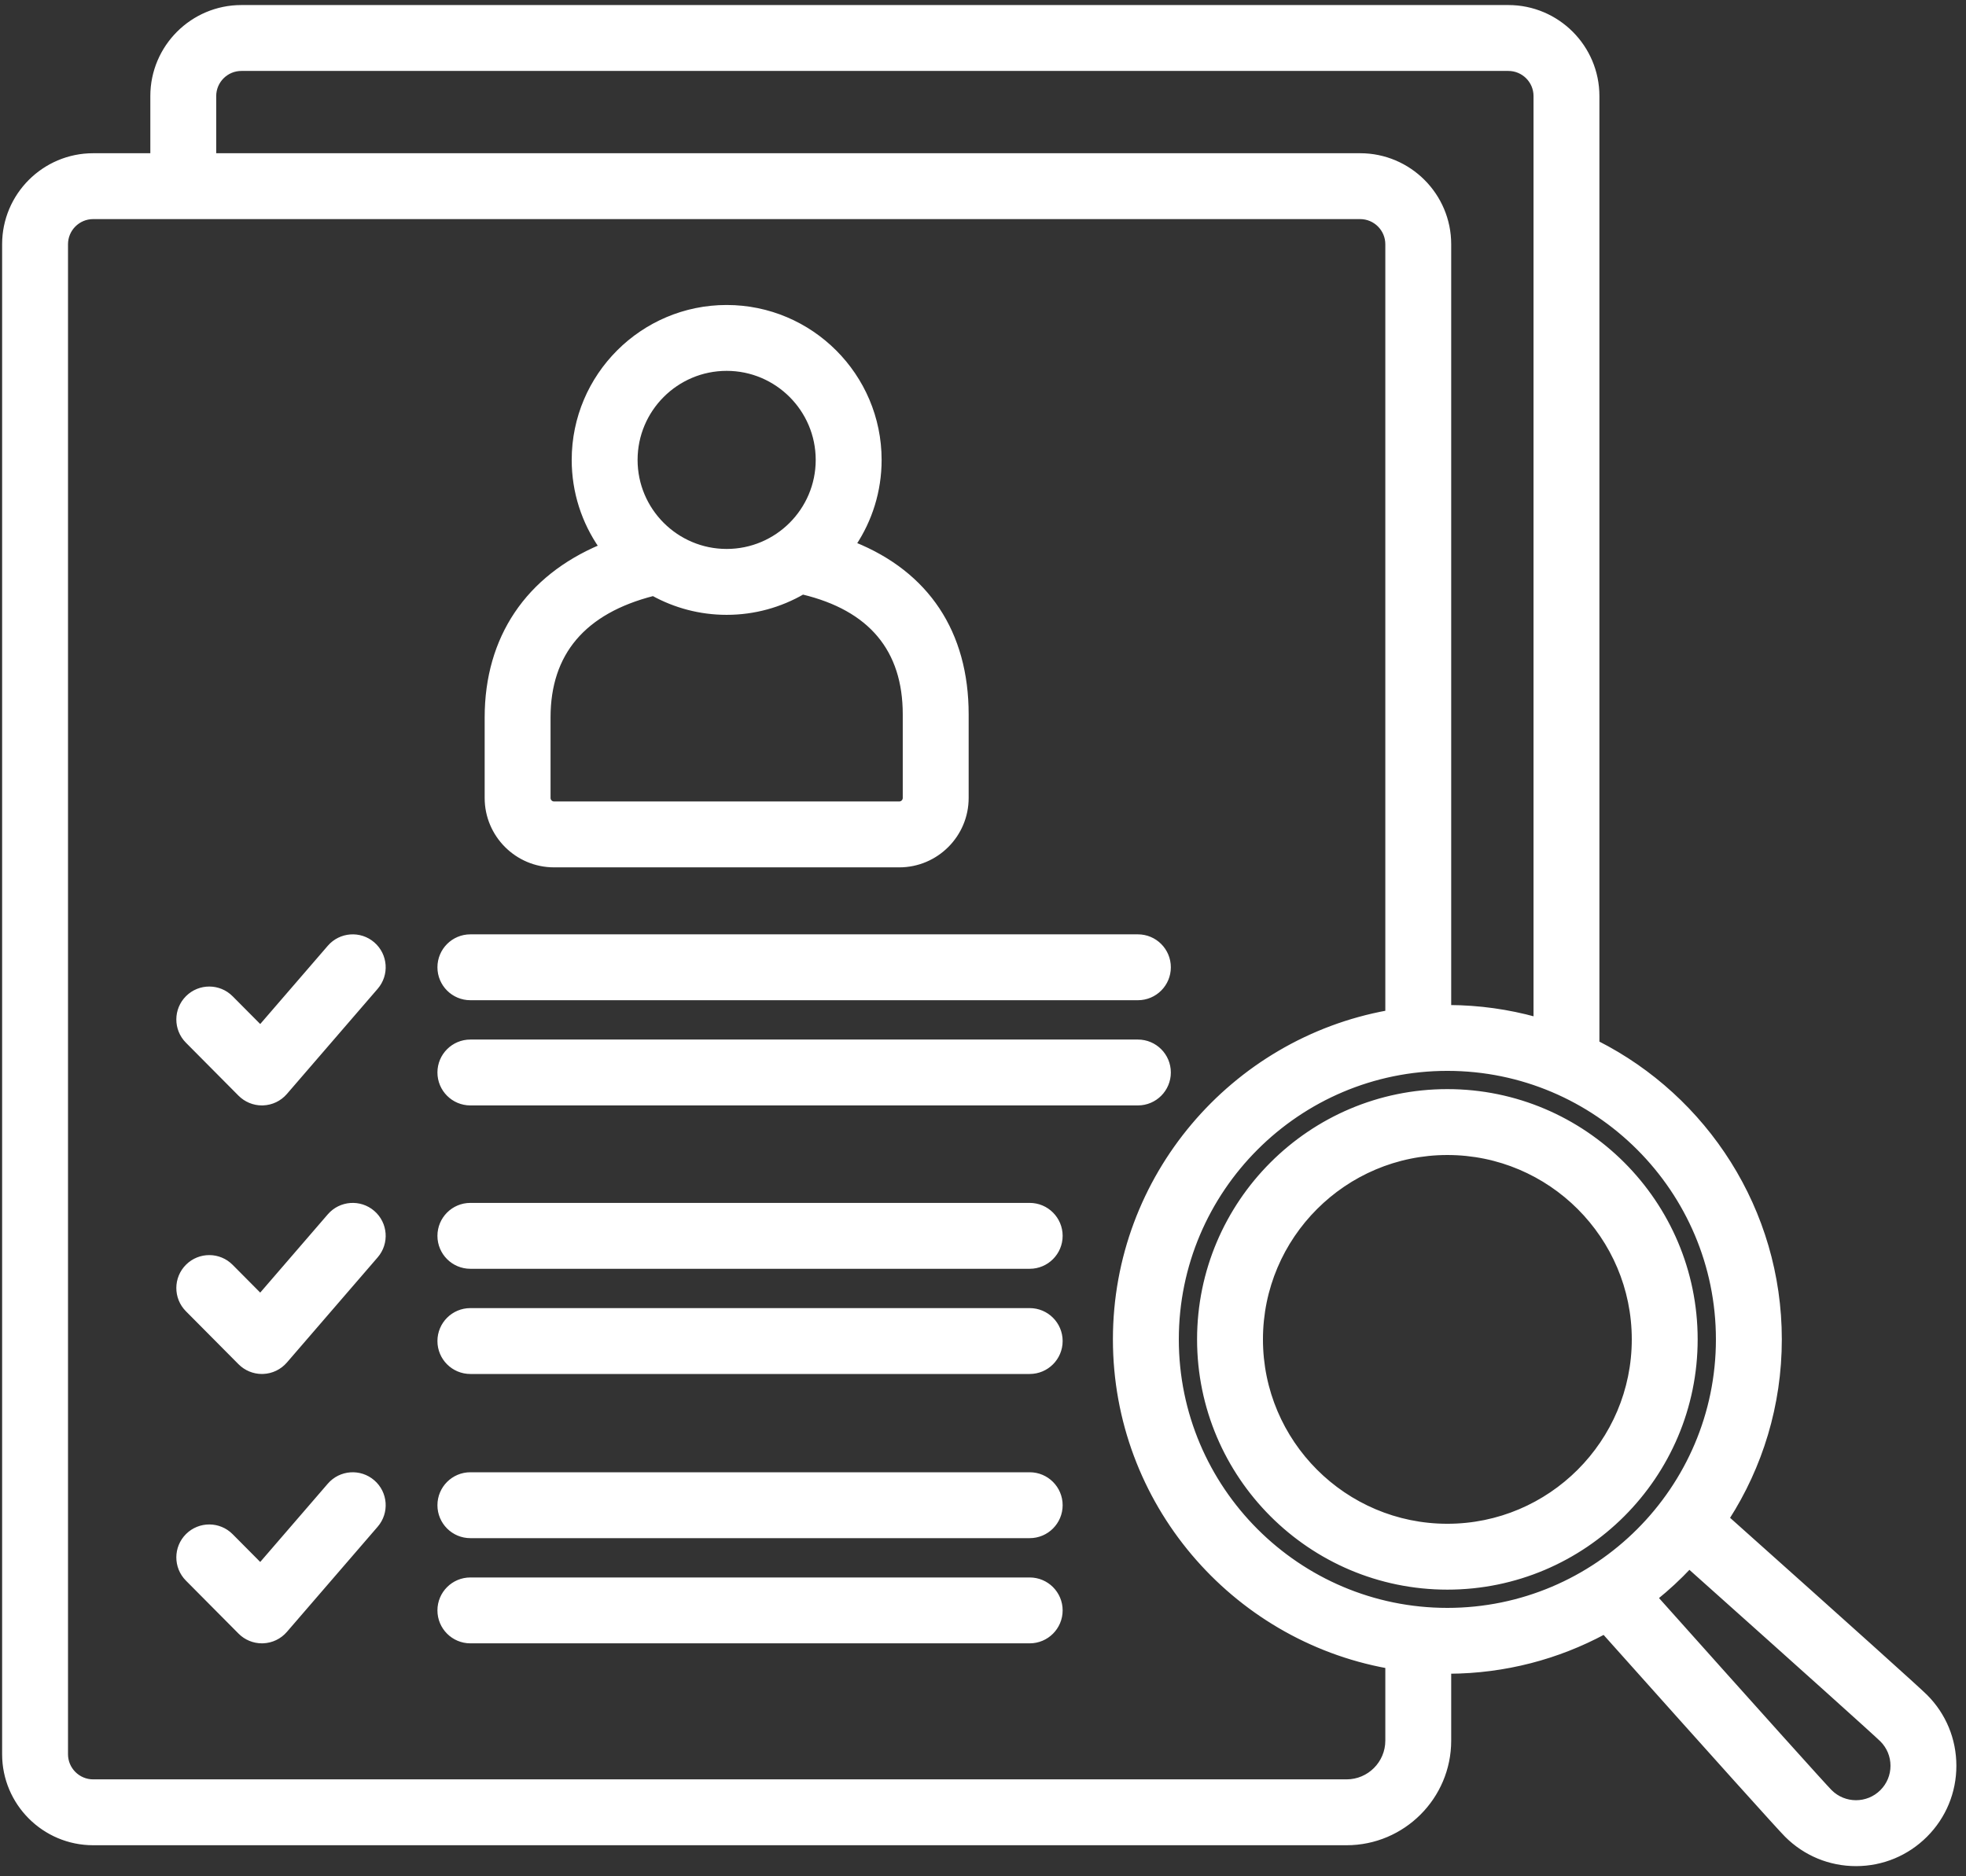 <svg xmlns="http://www.w3.org/2000/svg" width="88" height="84" viewBox="0 0 88 84" fill="none"><rect x="0" y="0" width="88" height="84" fill="#333333" stroke="none"/><mask id="path-1-outside-1_37_3468" maskUnits="userSpaceOnUse" x="-0.805" y="-0.674" width="89" height="85" fill="black"><rect fill="white" x="-0.805" y="-0.674" width="89" height="85"></rect><path d="M19.68 48.014C19.68 47.255 20.295 46.64 21.054 46.64H50.934C51.693 46.64 52.308 47.255 52.308 48.014C52.308 48.773 51.693 49.389 50.934 49.389H21.054C20.295 49.389 19.68 48.773 19.68 48.014ZM16.687 66.347C16.112 65.85 15.244 65.914 14.748 66.489L11.653 70.075L10.342 68.755C9.807 68.216 8.937 68.213 8.398 68.748C7.86 69.283 7.857 70.154 8.392 70.692L10.748 73.065C11.007 73.326 11.358 73.471 11.724 73.471C11.74 73.471 11.756 73.471 11.772 73.47C12.154 73.457 12.514 73.285 12.764 72.995L16.829 68.285C17.326 67.71 17.262 66.843 16.687 66.347ZM21.054 44.679H50.934C51.693 44.679 52.308 44.064 52.308 43.305C52.308 42.546 51.693 41.93 50.934 41.93H21.054C20.295 41.93 19.68 42.546 19.68 43.305C19.68 44.064 20.295 44.679 21.054 44.679ZM21.794 35.724V32.121C21.794 28.551 23.628 25.857 26.905 24.474C26.14 23.37 25.69 22.032 25.69 20.59C25.69 16.82 28.757 13.754 32.526 13.754C36.295 13.754 39.362 16.82 39.362 20.59C39.362 21.983 38.942 23.28 38.223 24.362C41.489 25.678 43.258 28.317 43.258 31.981V35.724C43.258 37.382 41.909 38.731 40.252 38.731H24.8C23.142 38.731 21.794 37.382 21.794 35.724ZM28.439 20.59C28.439 22.843 30.273 24.676 32.526 24.676C34.779 24.676 36.612 22.843 36.612 20.59C36.612 18.336 34.779 16.503 32.526 16.503C30.272 16.503 28.439 18.336 28.439 20.59ZM24.543 35.724C24.543 35.866 24.658 35.981 24.8 35.981H40.252C40.393 35.981 40.508 35.866 40.508 35.724V31.981C40.508 29.077 38.968 27.241 35.93 26.514C34.927 27.093 33.765 27.426 32.526 27.426C31.335 27.426 30.215 27.119 29.239 26.581C26.123 27.377 24.543 29.238 24.543 32.121V35.724ZM75.889 59.963C75.889 66.086 70.908 71.067 64.785 71.067C58.663 71.067 53.682 66.086 53.682 59.963C53.682 53.84 58.663 48.859 64.785 48.859C70.908 48.859 75.889 53.84 75.889 59.963ZM73.14 59.963C73.14 55.356 69.392 51.609 64.785 51.609C60.179 51.609 56.431 55.356 56.431 59.963C56.431 64.57 60.179 68.318 64.785 68.318C69.392 68.318 73.14 64.57 73.14 59.963ZM46.09 53.953H21.054C20.295 53.953 19.68 54.569 19.68 55.328C19.68 56.087 20.295 56.703 21.054 56.703H46.09C46.849 56.703 47.465 56.087 47.465 55.328C47.465 54.569 46.849 53.953 46.09 53.953H46.09ZM87.469 79.052C87.469 80.226 87.012 81.329 86.183 82.158C85.353 82.987 84.25 83.445 83.077 83.445C81.904 83.445 80.801 82.987 79.972 82.158C79.649 81.836 76.901 78.779 71.802 73.07C69.731 74.184 67.366 74.82 64.857 74.832V77.927C64.857 80.454 62.801 82.51 60.273 82.51H4.17C1.978 82.51 0.195 80.727 0.195 78.535V10.935C0.195 8.743 1.978 6.96 4.17 6.96H6.829V4.301C6.829 2.109 8.612 0.326 10.804 0.326H67.516C69.708 0.326 71.491 2.109 71.491 4.301V46.693C76.331 49.149 79.656 54.175 79.656 59.963C79.656 62.909 78.795 65.657 77.311 67.97C82.882 72.946 85.866 75.63 86.183 75.947C87.013 76.776 87.469 77.879 87.469 79.053L87.469 79.052ZM9.578 6.96H60.882C63.074 6.96 64.857 8.743 64.857 10.935V45.094C66.201 45.1 67.503 45.286 68.742 45.628V4.301C68.742 3.625 68.192 3.076 67.516 3.076H10.804C10.128 3.076 9.578 3.625 9.578 4.301V6.96ZM62.108 74.591C55.182 73.326 49.915 67.249 49.915 59.963C49.915 52.678 55.182 46.6 62.108 45.335V10.935C62.108 10.259 61.558 9.709 60.882 9.709H4.17C3.494 9.709 2.944 10.259 2.944 10.935V78.535C2.944 79.211 3.494 79.761 4.17 79.761H60.273C61.285 79.761 62.108 78.938 62.108 77.927V74.591H62.108ZM76.906 59.963C76.906 53.28 71.469 47.842 64.785 47.842C58.102 47.842 52.665 53.28 52.665 59.963C52.665 66.647 58.102 72.084 64.785 72.084C71.469 72.084 76.906 66.647 76.906 59.963ZM84.72 79.052C84.72 78.614 84.549 78.201 84.239 77.891C83.96 77.614 80.757 74.736 75.615 70.142C75.148 70.639 74.646 71.104 74.115 71.533C78.744 76.715 81.635 79.933 81.915 80.214C82.556 80.855 83.598 80.854 84.238 80.214C84.549 79.904 84.72 79.491 84.72 79.053V79.052ZM46.09 58.663H21.054C20.295 58.663 19.68 59.278 19.68 60.038C19.68 60.797 20.295 61.412 21.054 61.412H46.09C46.849 61.412 47.465 60.797 47.465 60.038C47.465 59.278 46.849 58.663 46.09 58.663H46.09ZM16.687 54.287C16.112 53.791 15.244 53.855 14.748 54.43L11.653 58.016L10.342 56.696C9.807 56.157 8.937 56.154 8.398 56.689C7.86 57.224 7.857 58.095 8.392 58.633L10.748 61.006C11.007 61.266 11.358 61.412 11.724 61.412C11.74 61.412 11.756 61.412 11.772 61.411C12.154 61.398 12.514 61.225 12.764 60.936L16.829 56.226C17.326 55.651 17.262 54.783 16.687 54.287ZM16.687 42.264C16.112 41.768 15.244 41.832 14.748 42.407L11.653 45.992L10.342 44.673C9.807 44.134 8.937 44.131 8.398 44.666C7.86 45.201 7.857 46.072 8.392 46.61L10.748 48.983C11.007 49.243 11.358 49.389 11.724 49.389C11.74 49.389 11.756 49.389 11.772 49.388C12.154 49.375 12.514 49.203 12.764 48.913L16.829 44.203C17.326 43.628 17.262 42.76 16.687 42.264ZM46.09 66.012H21.054C20.295 66.012 19.68 66.628 19.68 67.387C19.68 68.146 20.295 68.762 21.054 68.762H46.09C46.849 68.762 47.465 68.146 47.465 67.387C47.465 66.628 46.849 66.012 46.09 66.012H46.09ZM46.09 70.722H21.054C20.295 70.722 19.68 71.337 19.68 72.096C19.68 72.856 20.295 73.471 21.054 73.471H46.09C46.849 73.471 47.465 72.856 47.465 72.096C47.465 71.337 46.849 70.722 46.09 70.722H46.09Z"></path></mask><path d="M19.68 48.014C19.68 47.255 20.295 46.64 21.054 46.64H50.934C51.693 46.64 52.308 47.255 52.308 48.014C52.308 48.773 51.693 49.389 50.934 49.389H21.054C20.295 49.389 19.68 48.773 19.68 48.014ZM16.687 66.347C16.112 65.85 15.244 65.914 14.748 66.489L11.653 70.075L10.342 68.755C9.807 68.216 8.937 68.213 8.398 68.748C7.86 69.283 7.857 70.154 8.392 70.692L10.748 73.065C11.007 73.326 11.358 73.471 11.724 73.471C11.74 73.471 11.756 73.471 11.772 73.47C12.154 73.457 12.514 73.285 12.764 72.995L16.829 68.285C17.326 67.71 17.262 66.843 16.687 66.347ZM21.054 44.679H50.934C51.693 44.679 52.308 44.064 52.308 43.305C52.308 42.546 51.693 41.93 50.934 41.93H21.054C20.295 41.93 19.68 42.546 19.68 43.305C19.68 44.064 20.295 44.679 21.054 44.679ZM21.794 35.724V32.121C21.794 28.551 23.628 25.857 26.905 24.474C26.14 23.37 25.69 22.032 25.69 20.59C25.69 16.82 28.757 13.754 32.526 13.754C36.295 13.754 39.362 16.82 39.362 20.59C39.362 21.983 38.942 23.28 38.223 24.362C41.489 25.678 43.258 28.317 43.258 31.981V35.724C43.258 37.382 41.909 38.731 40.252 38.731H24.8C23.142 38.731 21.794 37.382 21.794 35.724ZM28.439 20.59C28.439 22.843 30.273 24.676 32.526 24.676C34.779 24.676 36.612 22.843 36.612 20.59C36.612 18.336 34.779 16.503 32.526 16.503C30.272 16.503 28.439 18.336 28.439 20.59ZM24.543 35.724C24.543 35.866 24.658 35.981 24.8 35.981H40.252C40.393 35.981 40.508 35.866 40.508 35.724V31.981C40.508 29.077 38.968 27.241 35.93 26.514C34.927 27.093 33.765 27.426 32.526 27.426C31.335 27.426 30.215 27.119 29.239 26.581C26.123 27.377 24.543 29.238 24.543 32.121V35.724ZM75.889 59.963C75.889 66.086 70.908 71.067 64.785 71.067C58.663 71.067 53.682 66.086 53.682 59.963C53.682 53.84 58.663 48.859 64.785 48.859C70.908 48.859 75.889 53.84 75.889 59.963ZM73.14 59.963C73.14 55.356 69.392 51.609 64.785 51.609C60.179 51.609 56.431 55.356 56.431 59.963C56.431 64.57 60.179 68.318 64.785 68.318C69.392 68.318 73.14 64.57 73.14 59.963ZM46.09 53.953H21.054C20.295 53.953 19.68 54.569 19.68 55.328C19.68 56.087 20.295 56.703 21.054 56.703H46.09C46.849 56.703 47.465 56.087 47.465 55.328C47.465 54.569 46.849 53.953 46.09 53.953H46.09ZM87.469 79.052C87.469 80.226 87.012 81.329 86.183 82.158C85.353 82.987 84.25 83.445 83.077 83.445C81.904 83.445 80.801 82.987 79.972 82.158C79.649 81.836 76.901 78.779 71.802 73.07C69.731 74.184 67.366 74.82 64.857 74.832V77.927C64.857 80.454 62.801 82.51 60.273 82.51H4.17C1.978 82.51 0.195 80.727 0.195 78.535V10.935C0.195 8.743 1.978 6.96 4.17 6.96H6.829V4.301C6.829 2.109 8.612 0.326 10.804 0.326H67.516C69.708 0.326 71.491 2.109 71.491 4.301V46.693C76.331 49.149 79.656 54.175 79.656 59.963C79.656 62.909 78.795 65.657 77.311 67.97C82.882 72.946 85.866 75.63 86.183 75.947C87.013 76.776 87.469 77.879 87.469 79.053L87.469 79.052ZM9.578 6.96H60.882C63.074 6.96 64.857 8.743 64.857 10.935V45.094C66.201 45.1 67.503 45.286 68.742 45.628V4.301C68.742 3.625 68.192 3.076 67.516 3.076H10.804C10.128 3.076 9.578 3.625 9.578 4.301V6.96ZM62.108 74.591C55.182 73.326 49.915 67.249 49.915 59.963C49.915 52.678 55.182 46.6 62.108 45.335V10.935C62.108 10.259 61.558 9.709 60.882 9.709H4.17C3.494 9.709 2.944 10.259 2.944 10.935V78.535C2.944 79.211 3.494 79.761 4.17 79.761H60.273C61.285 79.761 62.108 78.938 62.108 77.927V74.591H62.108ZM76.906 59.963C76.906 53.28 71.469 47.842 64.785 47.842C58.102 47.842 52.665 53.28 52.665 59.963C52.665 66.647 58.102 72.084 64.785 72.084C71.469 72.084 76.906 66.647 76.906 59.963ZM84.72 79.052C84.72 78.614 84.549 78.201 84.239 77.891C83.96 77.614 80.757 74.736 75.615 70.142C75.148 70.639 74.646 71.104 74.115 71.533C78.744 76.715 81.635 79.933 81.915 80.214C82.556 80.855 83.598 80.854 84.238 80.214C84.549 79.904 84.72 79.491 84.72 79.053V79.052ZM46.09 58.663H21.054C20.295 58.663 19.68 59.278 19.68 60.038C19.68 60.797 20.295 61.412 21.054 61.412H46.09C46.849 61.412 47.465 60.797 47.465 60.038C47.465 59.278 46.849 58.663 46.09 58.663H46.09ZM16.687 54.287C16.112 53.791 15.244 53.855 14.748 54.43L11.653 58.016L10.342 56.696C9.807 56.157 8.937 56.154 8.398 56.689C7.86 57.224 7.857 58.095 8.392 58.633L10.748 61.006C11.007 61.266 11.358 61.412 11.724 61.412C11.74 61.412 11.756 61.412 11.772 61.411C12.154 61.398 12.514 61.225 12.764 60.936L16.829 56.226C17.326 55.651 17.262 54.783 16.687 54.287ZM16.687 42.264C16.112 41.768 15.244 41.832 14.748 42.407L11.653 45.992L10.342 44.673C9.807 44.134 8.937 44.131 8.398 44.666C7.86 45.201 7.857 46.072 8.392 46.61L10.748 48.983C11.007 49.243 11.358 49.389 11.724 49.389C11.74 49.389 11.756 49.389 11.772 49.388C12.154 49.375 12.514 49.203 12.764 48.913L16.829 44.203C17.326 43.628 17.262 42.76 16.687 42.264ZM46.09 66.012H21.054C20.295 66.012 19.68 66.628 19.68 67.387C19.68 68.146 20.295 68.762 21.054 68.762H46.09C46.849 68.762 47.465 68.146 47.465 67.387C47.465 66.628 46.849 66.012 46.09 66.012H46.09ZM46.09 70.722H21.054C20.295 70.722 19.68 71.337 19.68 72.096C19.68 72.856 20.295 73.471 21.054 73.471H46.09C46.849 73.471 47.465 72.856 47.465 72.096C47.465 71.337 46.849 70.722 46.09 70.722H46.09Z" fill="white"></path><path d="M19.68 48.014C19.68 47.255 20.295 46.64 21.054 46.64H50.934C51.693 46.64 52.308 47.255 52.308 48.014C52.308 48.773 51.693 49.389 50.934 49.389H21.054C20.295 49.389 19.68 48.773 19.68 48.014ZM16.687 66.347C16.112 65.85 15.244 65.914 14.748 66.489L11.653 70.075L10.342 68.755C9.807 68.216 8.937 68.213 8.398 68.748C7.86 69.283 7.857 70.154 8.392 70.692L10.748 73.065C11.007 73.326 11.358 73.471 11.724 73.471C11.74 73.471 11.756 73.471 11.772 73.47C12.154 73.457 12.514 73.285 12.764 72.995L16.829 68.285C17.326 67.71 17.262 66.843 16.687 66.347ZM21.054 44.679H50.934C51.693 44.679 52.308 44.064 52.308 43.305C52.308 42.546 51.693 41.93 50.934 41.93H21.054C20.295 41.93 19.68 42.546 19.68 43.305C19.68 44.064 20.295 44.679 21.054 44.679ZM21.794 35.724V32.121C21.794 28.551 23.628 25.857 26.905 24.474C26.14 23.37 25.69 22.032 25.69 20.59C25.69 16.82 28.757 13.754 32.526 13.754C36.295 13.754 39.362 16.82 39.362 20.59C39.362 21.983 38.942 23.28 38.223 24.362C41.489 25.678 43.258 28.317 43.258 31.981V35.724C43.258 37.382 41.909 38.731 40.252 38.731H24.8C23.142 38.731 21.794 37.382 21.794 35.724ZM28.439 20.59C28.439 22.843 30.273 24.676 32.526 24.676C34.779 24.676 36.612 22.843 36.612 20.59C36.612 18.336 34.779 16.503 32.526 16.503C30.272 16.503 28.439 18.336 28.439 20.59ZM24.543 35.724C24.543 35.866 24.658 35.981 24.8 35.981H40.252C40.393 35.981 40.508 35.866 40.508 35.724V31.981C40.508 29.077 38.968 27.241 35.93 26.514C34.927 27.093 33.765 27.426 32.526 27.426C31.335 27.426 30.215 27.119 29.239 26.581C26.123 27.377 24.543 29.238 24.543 32.121V35.724ZM75.889 59.963C75.889 66.086 70.908 71.067 64.785 71.067C58.663 71.067 53.682 66.086 53.682 59.963C53.682 53.84 58.663 48.859 64.785 48.859C70.908 48.859 75.889 53.84 75.889 59.963ZM73.14 59.963C73.14 55.356 69.392 51.609 64.785 51.609C60.179 51.609 56.431 55.356 56.431 59.963C56.431 64.57 60.179 68.318 64.785 68.318C69.392 68.318 73.14 64.57 73.14 59.963ZM46.09 53.953H21.054C20.295 53.953 19.68 54.569 19.68 55.328C19.68 56.087 20.295 56.703 21.054 56.703H46.09C46.849 56.703 47.465 56.087 47.465 55.328C47.465 54.569 46.849 53.953 46.09 53.953H46.09ZM87.469 79.052C87.469 80.226 87.012 81.329 86.183 82.158C85.353 82.987 84.25 83.445 83.077 83.445C81.904 83.445 80.801 82.987 79.972 82.158C79.649 81.836 76.901 78.779 71.802 73.07C69.731 74.184 67.366 74.82 64.857 74.832V77.927C64.857 80.454 62.801 82.51 60.273 82.51H4.17C1.978 82.51 0.195 80.727 0.195 78.535V10.935C0.195 8.743 1.978 6.96 4.17 6.96H6.829V4.301C6.829 2.109 8.612 0.326 10.804 0.326H67.516C69.708 0.326 71.491 2.109 71.491 4.301V46.693C76.331 49.149 79.656 54.175 79.656 59.963C79.656 62.909 78.795 65.657 77.311 67.97C82.882 72.946 85.866 75.63 86.183 75.947C87.013 76.776 87.469 77.879 87.469 79.053L87.469 79.052ZM9.578 6.96H60.882C63.074 6.96 64.857 8.743 64.857 10.935V45.094C66.201 45.1 67.503 45.286 68.742 45.628V4.301C68.742 3.625 68.192 3.076 67.516 3.076H10.804C10.128 3.076 9.578 3.625 9.578 4.301V6.96ZM62.108 74.591C55.182 73.326 49.915 67.249 49.915 59.963C49.915 52.678 55.182 46.6 62.108 45.335V10.935C62.108 10.259 61.558 9.709 60.882 9.709H4.17C3.494 9.709 2.944 10.259 2.944 10.935V78.535C2.944 79.211 3.494 79.761 4.17 79.761H60.273C61.285 79.761 62.108 78.938 62.108 77.927V74.591H62.108ZM76.906 59.963C76.906 53.28 71.469 47.842 64.785 47.842C58.102 47.842 52.665 53.28 52.665 59.963C52.665 66.647 58.102 72.084 64.785 72.084C71.469 72.084 76.906 66.647 76.906 59.963ZM84.72 79.052C84.72 78.614 84.549 78.201 84.239 77.891C83.96 77.614 80.757 74.736 75.615 70.142C75.148 70.639 74.646 71.104 74.115 71.533C78.744 76.715 81.635 79.933 81.915 80.214C82.556 80.855 83.598 80.854 84.238 80.214C84.549 79.904 84.72 79.491 84.72 79.053V79.052ZM46.09 58.663H21.054C20.295 58.663 19.68 59.278 19.68 60.038C19.68 60.797 20.295 61.412 21.054 61.412H46.09C46.849 61.412 47.465 60.797 47.465 60.038C47.465 59.278 46.849 58.663 46.09 58.663H46.09ZM16.687 54.287C16.112 53.791 15.244 53.855 14.748 54.43L11.653 58.016L10.342 56.696C9.807 56.157 8.937 56.154 8.398 56.689C7.86 57.224 7.857 58.095 8.392 58.633L10.748 61.006C11.007 61.266 11.358 61.412 11.724 61.412C11.74 61.412 11.756 61.412 11.772 61.411C12.154 61.398 12.514 61.225 12.764 60.936L16.829 56.226C17.326 55.651 17.262 54.783 16.687 54.287ZM16.687 42.264C16.112 41.768 15.244 41.832 14.748 42.407L11.653 45.992L10.342 44.673C9.807 44.134 8.937 44.131 8.398 44.666C7.86 45.201 7.857 46.072 8.392 46.61L10.748 48.983C11.007 49.243 11.358 49.389 11.724 49.389C11.74 49.389 11.756 49.389 11.772 49.388C12.154 49.375 12.514 49.203 12.764 48.913L16.829 44.203C17.326 43.628 17.262 42.76 16.687 42.264ZM46.09 66.012H21.054C20.295 66.012 19.68 66.628 19.68 67.387C19.68 68.146 20.295 68.762 21.054 68.762H46.09C46.849 68.762 47.465 68.146 47.465 67.387C47.465 66.628 46.849 66.012 46.09 66.012H46.09ZM46.09 70.722H21.054C20.295 70.722 19.68 71.337 19.68 72.096C19.68 72.856 20.295 73.471 21.054 73.471H46.09C46.849 73.471 47.465 72.856 47.465 72.096C47.465 71.337 46.849 70.722 46.09 70.722H46.09Z" stroke="white" stroke-width="0.2" mask="url(#path-1-outside-1_37_3468)"></path></svg>